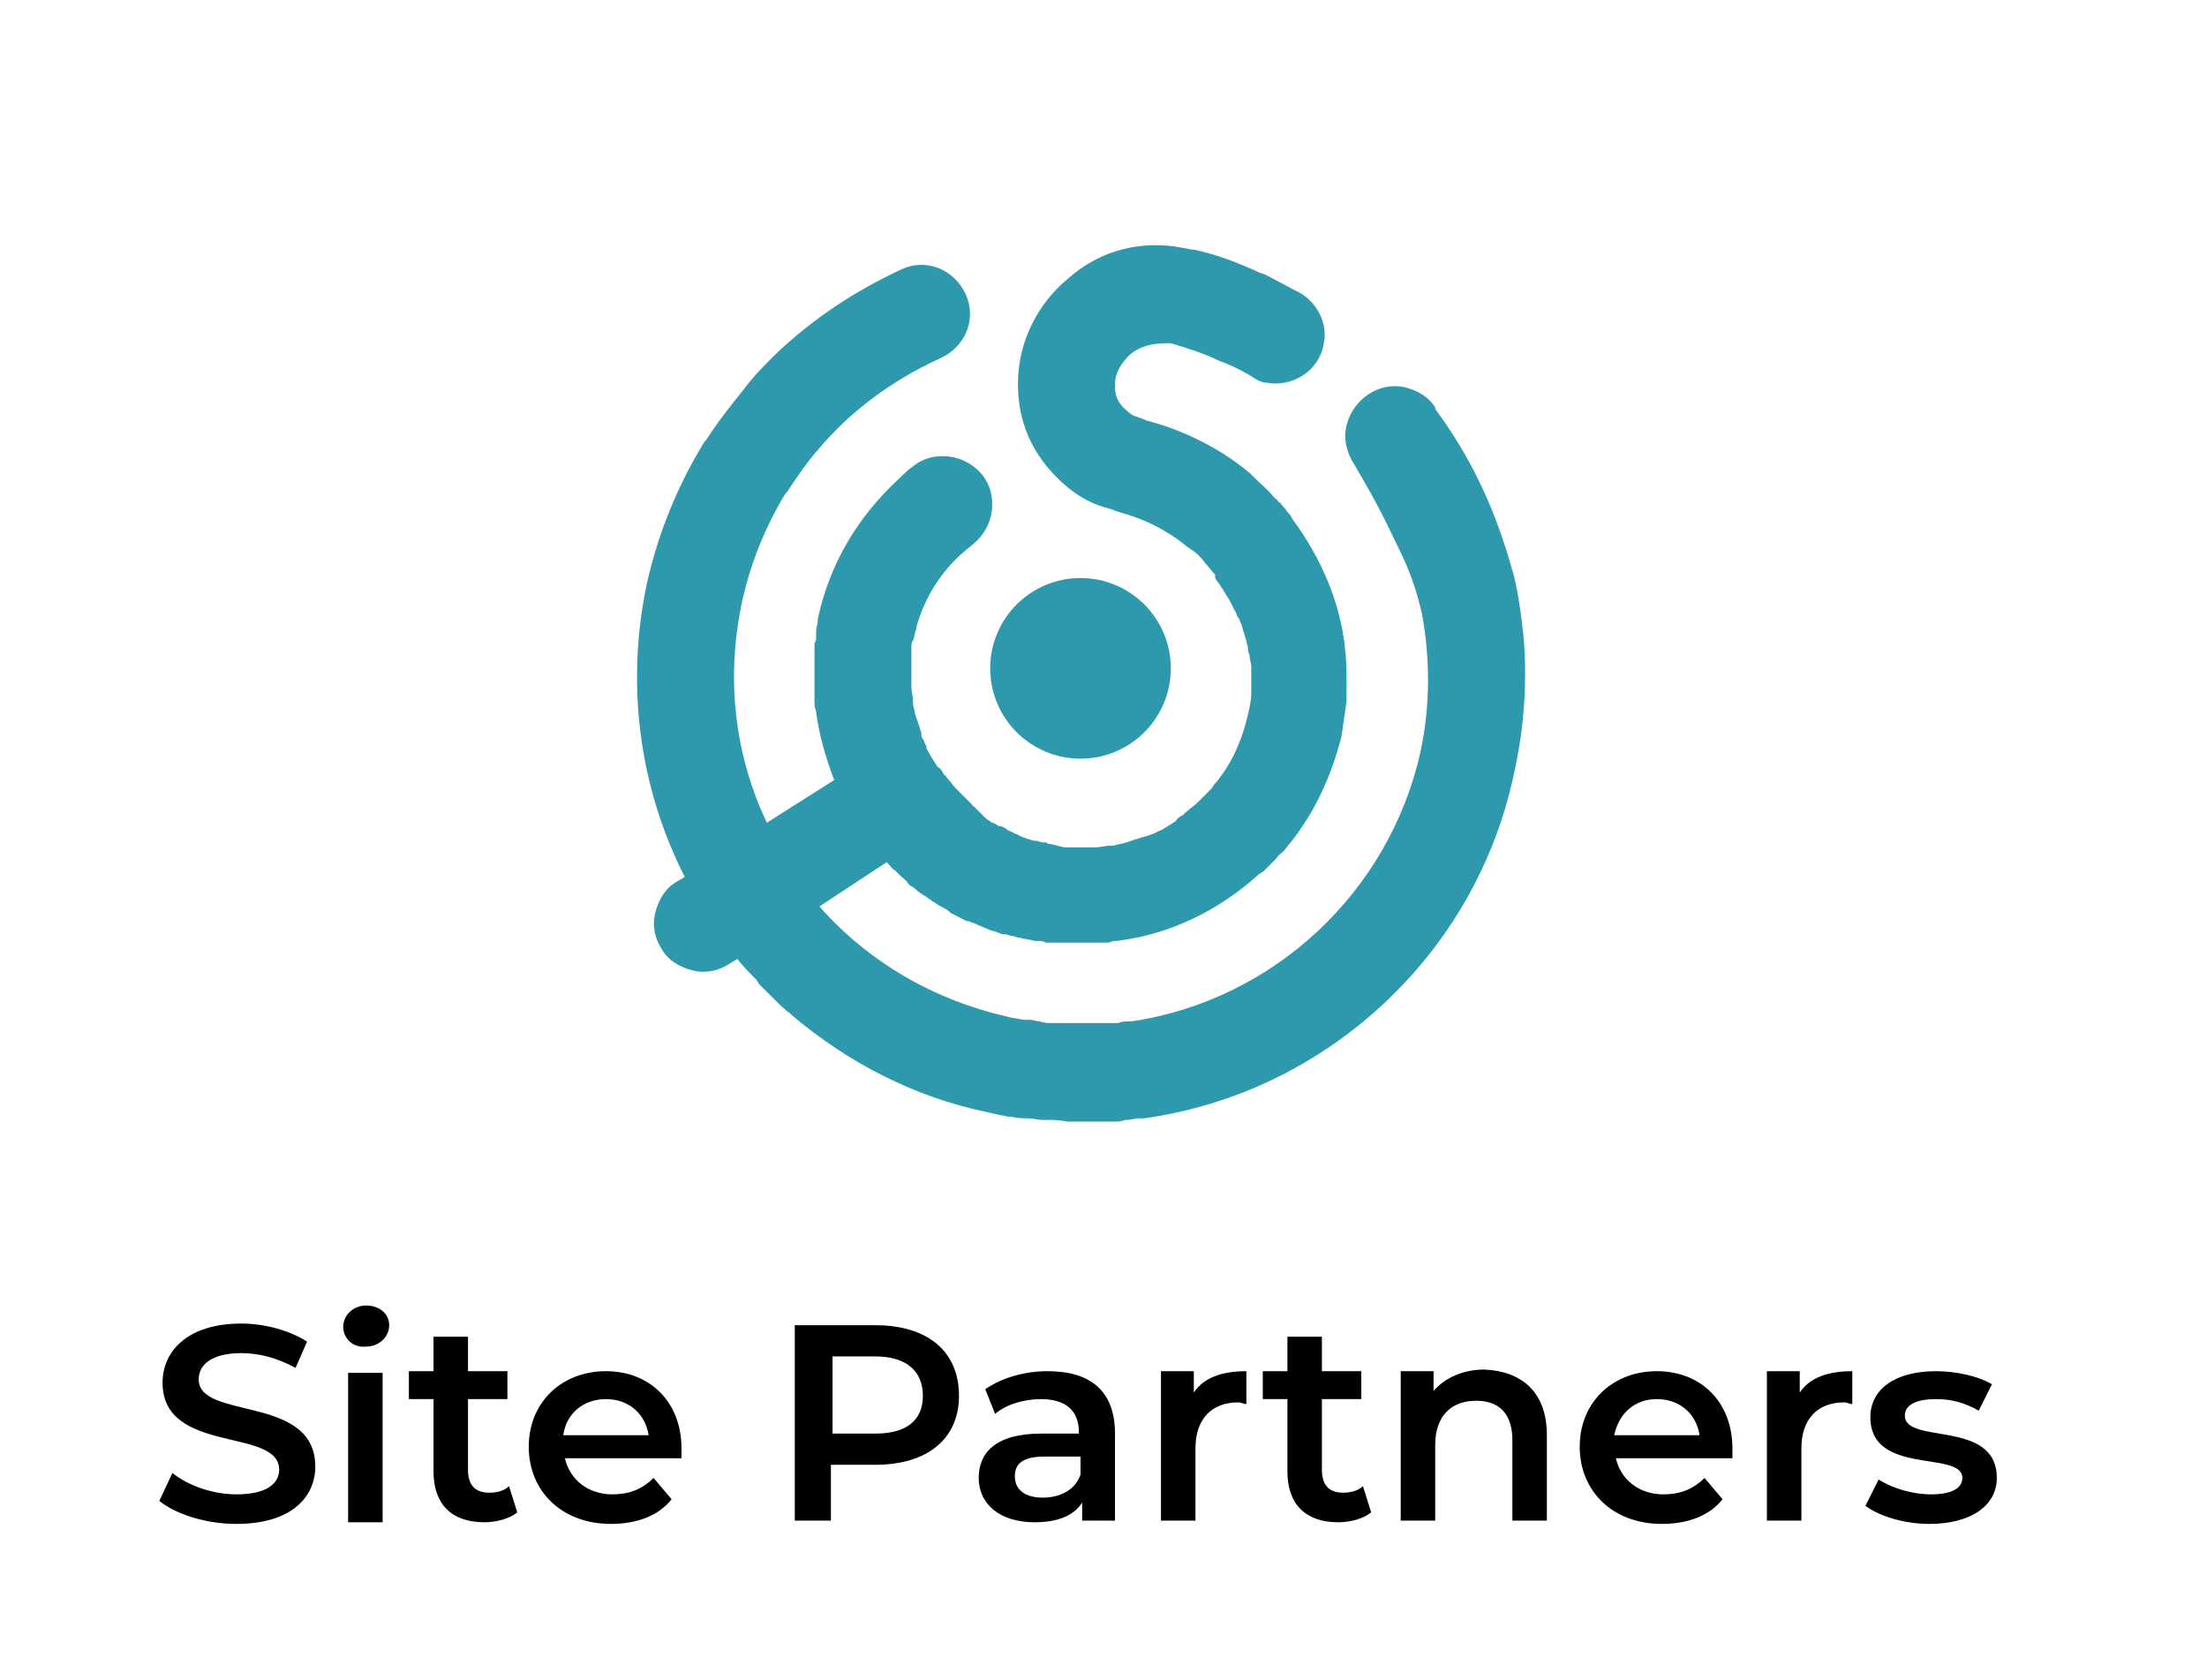 <?xml version="1.0" encoding="utf-8"?>
<!-- Generator: Adobe Illustrator 27.1.1, SVG Export Plug-In . SVG Version: 6.00 Build 0)  -->
<svg version="1.1" id="Layer_1" xmlns="http://www.w3.org/2000/svg" xmlns:xlink="http://www.w3.org/1999/xlink" x="0px" y="0px"
	 viewBox="0 0 134.4 102.3" style="enable-background:new 0 0 134.4 102.3;" xml:space="preserve">
<style type="text/css">
	.st0{fill:#2E99AC;}
</style>
<g>
	<path d="M9.7,91.4l0.8-1.7c1,0.8,2.5,1.3,3.9,1.3c1.9,0,2.6-0.7,2.6-1.5c0-2.6-7.1-0.9-7.1-5.3c0-1.9,1.5-3.6,4.8-3.6
		c1.4,0,2.9,0.4,4,1.1L18,83.3c-1.1-0.6-2.2-0.9-3.3-0.9c-1.8,0-2.6,0.7-2.6,1.6c0,2.5,7.1,0.9,7.1,5.3c0,1.9-1.5,3.5-4.8,3.5
		C12.5,92.8,10.7,92.2,9.7,91.4z"/>
	<path d="M20.9,80.8c0-0.7,0.6-1.3,1.4-1.3c0.8,0,1.4,0.5,1.4,1.2c0,0.7-0.6,1.3-1.4,1.3C21.5,82.1,20.9,81.5,20.9,80.8z M21.2,83.6
		h2.1v9.1h-2.1V83.6z"/>
	<path d="M31.5,92.1c-0.5,0.4-1.3,0.6-2,0.6c-2,0-3.1-1.1-3.1-3.1v-4.4h-1.5v-1.7h1.5v-2.1h2.1v2.1h2.4v1.7h-2.4v4.3
		c0,0.9,0.4,1.4,1.3,1.4c0.4,0,0.9-0.1,1.2-0.4L31.5,92.1z"/>
	<path d="M41.5,88.8h-7.1c0.3,1.3,1.4,2.2,2.9,2.2c1,0,1.8-0.3,2.5-1l1.1,1.3c-0.8,1-2.1,1.5-3.7,1.5c-3,0-5-2-5-4.7
		c0-2.7,2-4.6,4.7-4.6c2.7,0,4.6,1.9,4.6,4.7C41.5,88.3,41.5,88.6,41.5,88.8z M34.3,87.4h5.2c-0.2-1.3-1.2-2.2-2.6-2.2
		C35.6,85.2,34.5,86,34.3,87.4z"/>
	<path d="M58.4,85c0,2.6-1.9,4.2-5.1,4.2h-2.7v3.4h-2.2V80.7h4.9C56.5,80.7,58.4,82.3,58.4,85z M56.2,85c0-1.5-1-2.4-2.9-2.4h-2.6
		v4.7h2.6C55.2,87.3,56.2,86.5,56.2,85z"/>
	<path d="M67.9,87.3v5.3h-2v-1.1c-0.5,0.8-1.5,1.2-2.9,1.2c-2.1,0-3.4-1.1-3.4-2.7c0-1.5,1-2.7,3.8-2.7h2.3v-0.1c0-1.2-0.7-2-2.3-2
		c-1,0-2.1,0.3-2.8,0.9L60,84.6c1-0.7,2.4-1.1,3.8-1.1C66.4,83.5,67.9,84.7,67.9,87.3z M65.8,89.8v-1.1h-2.2c-1.4,0-1.8,0.5-1.8,1.2
		c0,0.8,0.6,1.3,1.7,1.3C64.6,91.2,65.5,90.7,65.8,89.8z"/>
	<path d="M75.9,83.5v2c-0.2,0-0.3-0.1-0.5-0.1c-1.6,0-2.6,1-2.6,2.8v4.4h-2.1v-9.1h2v1.3C73.3,83.9,74.4,83.5,75.9,83.5z"/>
	<path d="M83.5,92.1c-0.5,0.4-1.3,0.6-2,0.6c-2,0-3.1-1.1-3.1-3.1v-4.4h-1.5v-1.7h1.5v-2.1h2.1v2.1h2.4v1.7h-2.4v4.3
		c0,0.9,0.4,1.4,1.3,1.4c0.4,0,0.9-0.1,1.2-0.4L83.5,92.1z"/>
	<path d="M94.2,87.4v5.2h-2.1v-4.9c0-1.6-0.8-2.4-2.2-2.4c-1.5,0-2.5,0.9-2.5,2.7v4.6h-2.1v-9.1h2v1.2c0.7-0.8,1.8-1.3,3.1-1.3
		C92.6,83.5,94.2,84.7,94.2,87.4z"/>
	<path d="M105.5,88.8h-7.1c0.3,1.3,1.4,2.2,2.9,2.2c1,0,1.8-0.3,2.5-1l1.1,1.3c-0.8,1-2.1,1.5-3.7,1.5c-3,0-5-2-5-4.7
		c0-2.7,2-4.6,4.7-4.6c2.7,0,4.6,1.9,4.6,4.7C105.5,88.3,105.5,88.6,105.5,88.8z M98.3,87.4h5.2c-0.2-1.3-1.2-2.2-2.6-2.2
		C99.6,85.2,98.6,86,98.3,87.4z"/>
	<path d="M112.8,83.5v2c-0.2,0-0.3-0.1-0.5-0.1c-1.6,0-2.6,1-2.6,2.8v4.4h-2.1v-9.1h2v1.3C110.2,83.9,111.3,83.5,112.8,83.5z"/>
	<path d="M113.6,91.7l0.8-1.6c0.8,0.5,2,0.9,3.2,0.9c1.3,0,1.9-0.4,1.9-1c0-1.7-5.6-0.1-5.6-3.7c0-1.7,1.5-2.8,4-2.8
		c1.2,0,2.6,0.3,3.4,0.8l-0.8,1.6c-0.9-0.5-1.7-0.7-2.6-0.7c-1.3,0-1.9,0.4-1.9,1c0,1.8,5.6,0.2,5.6,3.8c0,1.7-1.6,2.8-4.1,2.8
		C115.9,92.8,114.4,92.3,113.6,91.7z"/>
</g>
<circle class="st0" cx="65.8" cy="40.7" r="5.5"/>
<g>
	<path class="st0" d="M79.2,17.8C79.2,17.8,79.2,17.8,79.2,17.8C79.1,17.8,79.2,17.8,79.2,17.8z"/>
	<path class="st0" d="M92.8,39C92.8,39,92.8,39,92.8,39c0,0-0.2-2.3-0.6-3.9c-0.8-2.9-2-6.4-4.8-10.2c0,0,0,0,0,0c0,0,0,0,0-0.1
		c0,0,0,0,0,0c-0.4-0.6-1-1-1.8-1.2c-1.6-0.4-3.2,0.7-3.6,2.3c-0.2,0.8,0,1.5,0.3,2.1c0,0,0,0,0,0s1.4,2.3,2.3,4.2
		c0.7,1.5,1.4,2.6,2,5.2c0.5,2.8,0.5,5.6-0.1,8.4c-1.9,8.5-8.9,15.1-17.6,16.4l-0.2,0c-0.2,0-0.4,0-0.6,0.1l-0.1,0
		c-0.1,0-0.3,0-0.4,0c-0.1,0-0.1,0-0.2,0l-0.1,0c-0.3,0-0.5,0-0.8,0l-0.1,0c-0.3,0-0.6,0-1,0l-0.1,0c-0.3,0-0.6,0-1,0l-0.2,0
		c-0.3,0-0.5,0-0.8-0.1c-0.2,0-0.4-0.1-0.6-0.1l-0.1,0c-0.1,0-0.2,0-0.3,0c-0.4-0.1-0.7-0.1-1-0.2c-4.4-1-8.4-3.3-11.4-6.7l4.1-2.7
		c0.2,0.2,0.3,0.4,0.5,0.5c0.1,0.1,0.1,0.1,0.2,0.2l0.1,0.1c0.2,0.2,0.4,0.3,0.5,0.5l0.1,0.1c0.1,0.1,0.2,0.1,0.3,0.2
		c0.2,0.2,0.5,0.4,0.7,0.5c0.1,0.1,0.3,0.2,0.4,0.3c0.2,0.1,0.3,0.2,0.5,0.3c0.2,0.1,0.4,0.2,0.6,0.4c0.2,0.1,0.4,0.2,0.6,0.3
		c0.2,0.1,0.3,0.2,0.5,0.2c0.2,0.1,0.3,0.1,0.5,0.2c0.2,0.1,0.5,0.2,0.7,0.3c0.2,0.1,0.4,0.1,0.6,0.2c0.2,0.1,0.3,0.1,0.5,0.1
		c0.2,0.1,0.5,0.1,0.7,0.2c0,0,0.1,0,0.1,0c0.3,0.1,0.6,0.1,0.9,0.2c0,0,0.1,0,0.1,0l0.1,0c0.2,0,0.3,0,0.5,0.1c0.1,0,0.3,0,0.4,0
		c0.1,0,0.2,0,0.3,0c0.2,0,0.3,0,0.5,0c0,0,0,0,0.1,0l0.1,0c0.2,0,0.4,0,0.7,0l0.2,0c0.2,0,0.4,0,0.6,0c0.1,0,0.2,0,0.3,0
		c0.1,0,0.3,0,0.4,0c0.2,0,0.3,0,0.5-0.1l0.2,0c3.3-0.4,6.3-1.9,8.7-4.1c0.1,0,0.1-0.1,0.2-0.1l0.1-0.1c0.2-0.2,0.3-0.3,0.5-0.5
		l0.1-0.1c0.2-0.2,0.3-0.4,0.5-0.5l0,0c0.2-0.2,0.3-0.4,0.5-0.6c1.5-1.9,2.5-4.1,3.1-6.5l0,0c0.1-0.7,0.2-1.4,0.3-2.1
		c0-0.1,0-0.2,0-0.2l0-0.2c0-0.1,0-0.2,0-0.2c0-0.1,0-0.2,0-0.2l0-0.2c0-0.1,0-0.2,0-0.2c0-0.7,0-1.4-0.1-2l0-0.1
		c-0.3-2.8-1.5-5.5-3.2-7.8l-0.1-0.2c-0.2-0.2-0.3-0.4-0.5-0.6c-0.1-0.1-0.1-0.2-0.2-0.2l-0.1-0.1c0,0,0-0.1-0.1-0.1
		c0,0-0.1-0.1-0.1-0.1c-0.4-0.5-0.8-0.8-1.2-1.2l-0.3-0.3c-1.8-1.5-4-2.6-6.3-3.2c-0.2-0.1-0.5-0.2-0.8-0.3c0,0-0.2-0.1-0.6-0.5
		c-0.5-0.5-0.5-1-0.5-1.4c0-0.7,0.4-1.3,0.9-1.8c0.6-0.5,1.3-0.7,2.3-0.7c0.1,0,0.2,0,0.2,0c1,0.3,2,0.6,3,1.1l0.3,0.1
		c0.7,0.3,1.3,0.6,1.9,1l0,0c0.2,0.1,0.4,0.2,0.6,0.2c1.6,0.3,3.2-0.7,3.5-2.3c0.3-1.3-0.4-2.6-1.5-3.2c-0.6-0.3-1.5-0.8-2.1-1.1
		l-0.3-0.1c-1.3-0.6-2.6-1.1-4-1.4l-0.1,0c0,0-0.5-0.1-1.1-0.2C69,14.7,66.8,15.4,65,17c-1.8,1.5-2.9,3.7-3,6
		c-0.1,2.2,0.6,4.2,2.1,5.8c1,1.1,2.1,1.8,3.2,2.1c0.4,0.1,0.6,0.2,0.6,0.2l0.3,0.1c1.5,0.4,2.9,1.1,4.1,2.1l0.3,0.2
		c0.3,0.2,0.6,0.5,0.8,0.8c0.2,0.2,0.4,0.5,0.6,0.7c0,0,0,0,0,0.1l0,0.1c0.1,0.2,0.3,0.4,0.4,0.6c0.1,0.1,0.1,0.2,0.2,0.3
		c0.1,0.2,0.2,0.3,0.3,0.5c0.1,0.2,0.2,0.4,0.3,0.6c0.1,0.1,0.1,0.3,0.2,0.4c0.1,0.1,0.1,0.3,0.2,0.4c0,0.1,0.1,0.3,0.1,0.4
		c0.1,0.2,0.1,0.4,0.2,0.6c0,0.2,0.1,0.3,0.1,0.5c0,0.1,0,0.2,0.1,0.4c0,0.3,0.1,0.5,0.1,0.7l0,0.1c0,0.3,0,0.6,0,0.9
		c0,0.1,0,0.2,0,0.4l0,0.2c0,0.4-0.1,0.9-0.2,1.3l0,0c-0.3,1.3-0.8,2.6-1.6,3.7c-0.1,0.1-0.2,0.3-0.3,0.4l0,0
		c-0.1,0.1-0.2,0.2-0.3,0.4l0,0c-0.1,0.1-0.2,0.2-0.3,0.3l-0.1,0.1c-0.1,0.1-0.2,0.2-0.3,0.3l0,0c-0.1,0.1-0.1,0.1-0.2,0.2l0,0
		c-0.2,0.2-0.4,0.3-0.6,0.5c-0.1,0.1-0.2,0.1-0.2,0.2c-0.2,0.1-0.4,0.2-0.5,0.4c-0.1,0.1-0.2,0.1-0.3,0.2c-0.2,0.1-0.3,0.2-0.5,0.3
		c-0.1,0.1-0.3,0.1-0.4,0.2c-0.2,0.1-0.3,0.1-0.5,0.2c-0.1,0-0.3,0.1-0.4,0.1c-0.2,0.1-0.4,0.1-0.6,0.2c-0.1,0-0.2,0.1-0.3,0.1
		c-0.3,0.1-0.5,0.1-0.8,0.2c-0.1,0-0.1,0-0.2,0c-0.3,0-0.6,0.1-0.9,0.1l-0.1,0c-0.3,0-0.7,0-1,0c-0.1,0-0.3,0-0.4,0l-0.1,0
		c-0.1,0-0.2,0-0.3,0L64,51.4c-0.1,0-0.2,0-0.3-0.1l-0.2,0c-0.1,0-0.3-0.1-0.4-0.1l-0.1,0c-0.1,0-0.3-0.1-0.4-0.1c0,0,0,0,0,0
		c-0.2-0.1-0.3-0.1-0.5-0.2c-0.1-0.1-0.3-0.1-0.4-0.2l0,0c-0.2-0.1-0.3-0.1-0.4-0.2l0,0c-0.1-0.1-0.3-0.2-0.5-0.2
		c-0.1-0.1-0.3-0.2-0.4-0.2l0,0c-0.1-0.1-0.3-0.2-0.4-0.3l0,0c-0.1-0.1-0.2-0.2-0.3-0.3l-0.1-0.1c-0.1-0.1-0.2-0.2-0.3-0.3
		c0,0-0.1,0-0.1-0.1c-0.1-0.1-0.2-0.2-0.3-0.3l-0.1-0.1c-0.1-0.1-0.2-0.2-0.3-0.3l-0.1-0.1c-0.1-0.1-0.1-0.1-0.2-0.2
		c-0.2-0.2-0.3-0.4-0.5-0.6c-0.1-0.1-0.1-0.2-0.2-0.2c-0.1-0.2-0.2-0.4-0.4-0.5c-0.1-0.1-0.1-0.2-0.2-0.3c-0.1-0.2-0.2-0.3-0.3-0.5
		c-0.1-0.2-0.2-0.3-0.2-0.5c-0.1-0.1-0.1-0.3-0.2-0.4c-0.1-0.1-0.1-0.3-0.1-0.4c-0.1-0.2-0.1-0.4-0.2-0.6c0-0.1-0.1-0.2-0.1-0.3
		c-0.1-0.2-0.1-0.5-0.2-0.8l0-0.2c0-0.3-0.1-0.6-0.1-0.9l0-0.1c0-0.3,0-0.6,0-1l0-0.1c0-0.1,0-0.2,0-0.3l0-0.2c0-0.1,0-0.2,0-0.3
		c0-0.1,0-0.2,0-0.3l0-0.1c0-0.1,0-0.3,0.1-0.4l0,0c0.1-0.2,0.1-0.5,0.2-0.7l0-0.1c0.5-1.8,1.5-3.4,2.9-4.6c0.2-0.2,0.4-0.3,0.6-0.5
		c0.6-0.5,1-1.2,1.1-2c0.1-0.8-0.1-1.6-0.6-2.2c-0.5-0.6-1.2-1-2-1.1c-0.8-0.1-1.6,0.1-2.2,0.6c-0.3,0.2-0.6,0.5-0.9,0.8
		c-2.5,2.3-4.2,5.2-4.9,8.5l0,0.1c0,0.2-0.1,0.4-0.1,0.7l0,0.2c0,0.2,0,0.3-0.1,0.5c0,0.1,0,0.3,0,0.4c0,0.1,0,0.2,0,0.3
		c0,0.2,0,0.3,0,0.5l0,0.2c0,0.2,0,0.4,0,0.6l0,0.3c0,0.2,0,0.3,0,0.5c0,0.1,0,0.2,0,0.3l0,0.1c0,0.1,0,0.2,0,0.3
		c0,0.2,0,0.4,0.1,0.6l0,0.1c0.2,1.4,0.6,2.8,1.1,4.1l-4.1,2.6c-2-4.2-2.5-8.9-1.5-13.5c0.5-2.3,1.4-4.5,2.6-6.5l0.1-0.1
		c0.6-0.9,1.2-1.8,1.9-2.6c0.5-0.6,1-1.1,1.5-1.6c1.8-1.7,3.8-3,6-4c1.5-0.7,2.2-2.4,1.5-3.9c-0.7-1.5-2.4-2.2-3.9-1.5
		c-2.8,1.3-5.4,3-7.7,5.2c-0.7,0.7-1.3,1.3-1.9,2.1c-0.8,1-1.6,2-2.3,3.1l0,0l-0.1,0.1c-1.6,2.6-2.8,5.5-3.5,8.6
		c-1.3,6.1-0.5,12.4,2.3,17.9l-0.5,0.3c-0.7,0.4-1.1,1.1-1.3,1.9c-0.2,0.8,0,1.6,0.4,2.2c0.4,0.7,1.1,1.1,1.9,1.3
		c0.8,0.2,1.6,0,2.2-0.4l0.5-0.3c0.4,0.5,0.8,0.9,1.2,1.3c0,0.1,0.1,0.1,0.1,0.2c0.3,0.3,0.6,0.6,1,1c0.3,0.3,0.6,0.6,0.9,0.8
		l0.1,0.1c3.4,2.9,7.5,5,11.8,5.9c0.4,0.1,0.9,0.2,1.4,0.3l0.2,0c0.3,0.1,0.7,0.1,1,0.1c0.3,0,0.6,0.1,0.9,0.1l0.1,0
		c0.1,0,0.1,0,0.2,0c0.4,0,0.7,0,1.2,0.1l0,0c0,0,0,0,0.1,0l0,0c0.4,0,0.7,0,1.2,0l0.2,0c0.3,0,0.7,0,1,0l0.1,0c0.1,0,0.2,0,0.3,0
		c0.2,0,0.4,0,0.6-0.1l0.1,0c0.3,0,0.5-0.1,0.8-0.1c0,0,0.1,0,0.2,0l0.1,0c5.6-0.8,10.7-3.3,14.8-7.2c0.1-0.1,0.1-0.1,0.2-0.2
		c3.8-3.7,6.4-8.4,7.5-13.6C92.8,44.4,93,41.7,92.8,39z M77,52.9L77,52.9L77,52.9C77,52.9,77,52.9,77,52.9z"/>
	<path class="st0" d="M79.2,17.8C79.2,17.8,79.2,17.8,79.2,17.8C79.2,17.8,79.2,17.8,79.2,17.8C79.2,17.8,79.2,17.8,79.2,17.8z"/>
	<path class="st0" d="M79.3,17.8C79.3,17.8,79.3,17.9,79.3,17.8C79.3,17.8,79.3,17.8,79.3,17.8z"/>
</g>
</svg>
